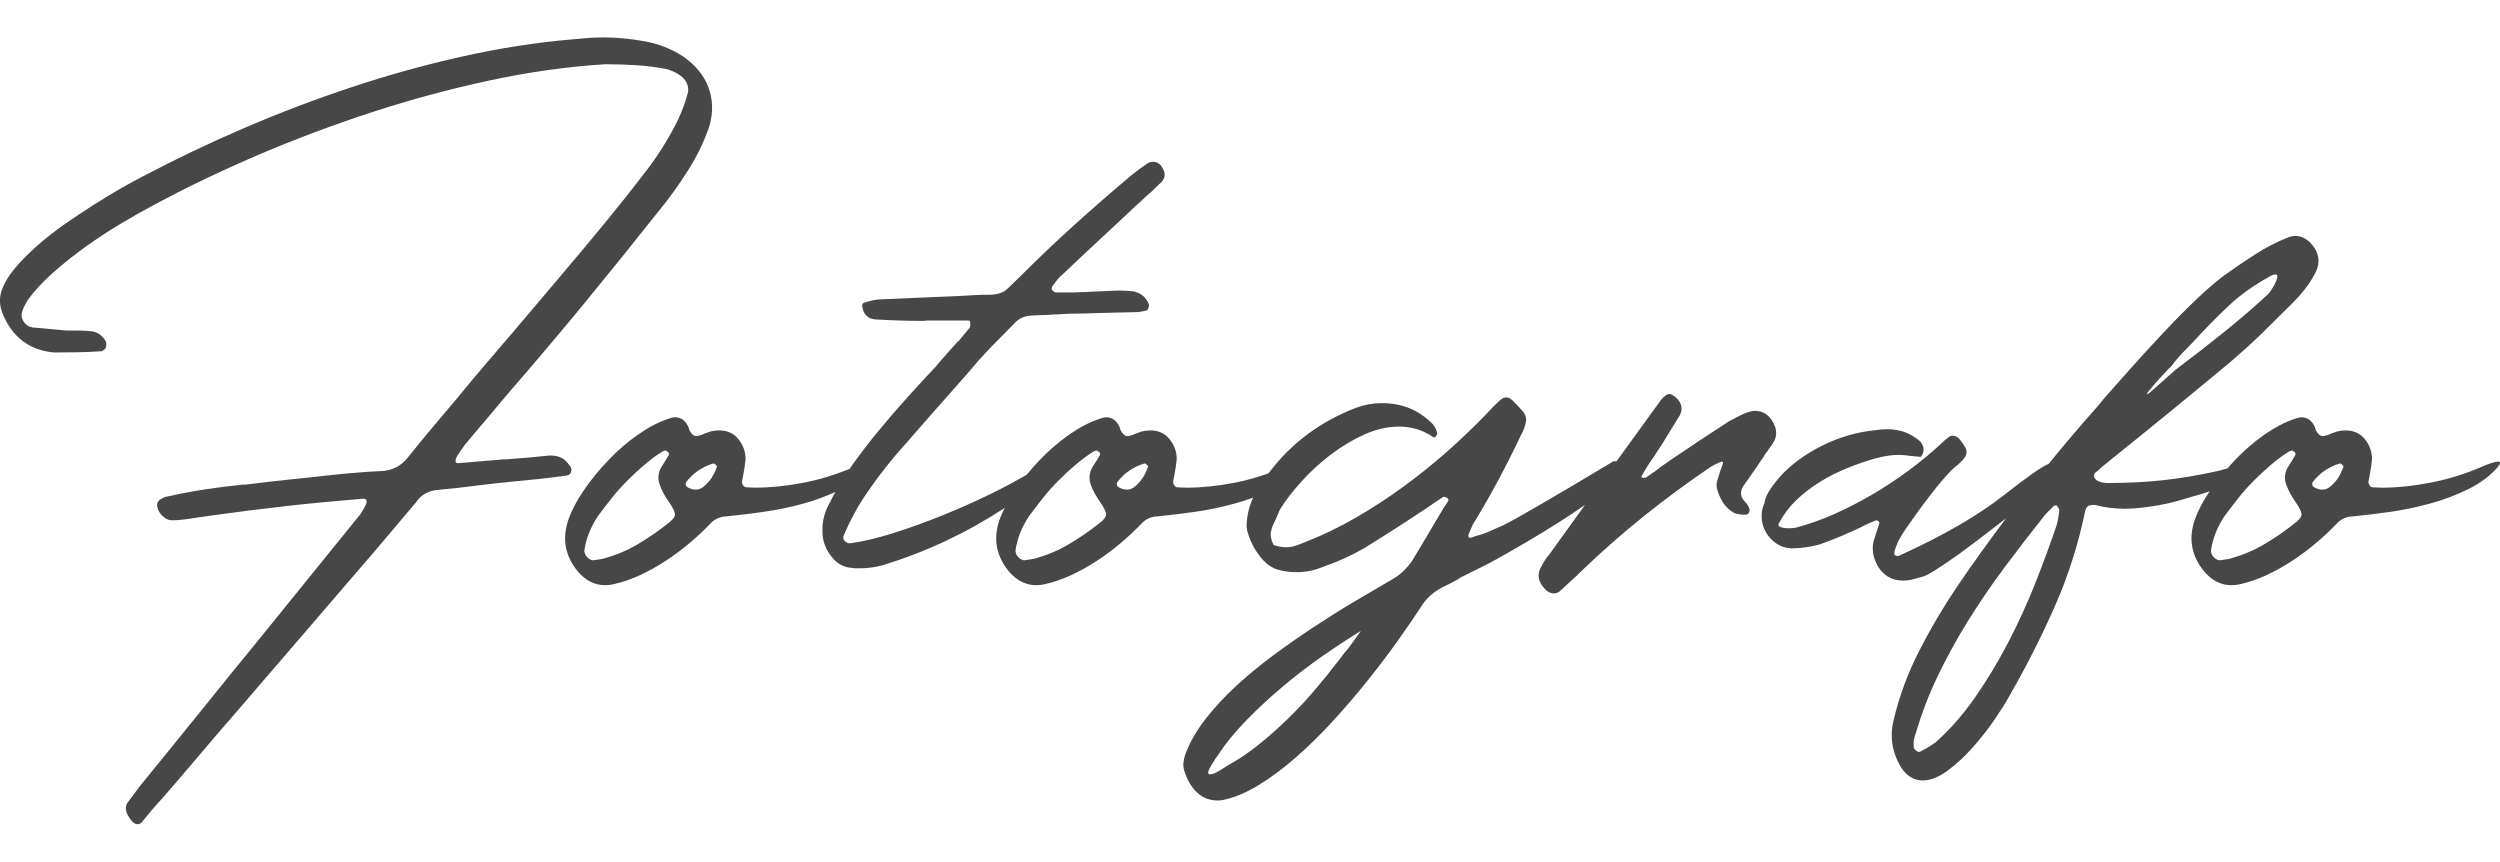 <svg xmlns="http://www.w3.org/2000/svg" xmlns:xlink="http://www.w3.org/1999/xlink" id="Livello_1" x="0px" y="0px" viewBox="0 0 983.06 338.84" style="enable-background:new 0 0 983.06 338.84;" xml:space="preserve">
<style type="text/css">
	.st0{fill:#474747;}
</style>
<g>
	<path class="st0" d="M223.03,186.95c0.1-0.1,0.25-0.15,0.45-0.15c0.5-0.2,0.86-0.6,1.06-1.21c0.2-0.61,0.2-1.16,0-1.66   c-1.01-1.71-2.14-2.95-3.4-3.7c-1.26-0.76-2.9-1.13-4.91-1.13c-2.82,0.3-5.62,0.58-8.39,0.83c-2.77,0.25-5.62,0.48-8.54,0.68   c-0.5,0-0.96,0-1.36,0c-0.4,0-0.86,0.05-1.36,0.15c-2.72,0.2-5.44,0.43-8.16,0.68c-2.72,0.25-5.49,0.48-8.31,0.68   c-1.21,0-1.31-0.95-0.3-2.87c0.5-0.8,1-1.56,1.51-2.26c0.5-0.7,1.01-1.41,1.51-2.12c2.92-3.53,5.87-7.03,8.84-10.5   c2.97-3.47,5.92-6.98,8.84-10.5c10.07-11.58,19.97-23.29,29.69-35.13c9.72-11.84,19.36-23.8,28.93-35.89   c3.93-4.73,7.75-10.05,11.48-15.94c3.72-5.89,6.54-11.81,8.46-17.76c1.41-5.24,1.23-10.2-0.53-14.88   c-1.76-4.68-5.11-8.74-10.05-12.16c-4.53-2.92-9.57-4.89-15.11-5.89c-5.54-1-10.93-1.51-16.17-1.51c-2.02,0-4.03,0.07-6.04,0.23   c-2.02,0.15-4.03,0.33-6.04,0.53c-14.2,1.21-28.63,3.45-43.29,6.73c-14.66,3.27-29.19,7.3-43.59,12.09   c-14.41,4.78-28.51,10.15-42.31,16.09c-13.8,5.94-26.9,12.19-39.29,18.73c-2.42,1.21-5.34,2.8-8.77,4.76   c-3.42,1.97-7.05,4.15-10.88,6.57c-3.83,2.42-7.68,4.99-11.56,7.7c-3.88,2.72-7.48,5.54-10.8,8.46c-3.32,2.92-6.22,5.84-8.69,8.76   c-2.47,2.92-4.21,5.79-5.21,8.61c-1.11,3.02-1.01,6.15,0.3,9.37c1.81,4.53,4.43,8.11,7.86,10.73c3.42,2.62,7.55,4.13,12.39,4.53   c3.12,0,6.17-0.02,9.14-0.08c2.97-0.05,6.02-0.17,9.14-0.38c0.4,0,0.76-0.15,1.06-0.45c0.6-0.2,0.98-0.76,1.13-1.66   c0.15-0.91-0.03-1.71-0.53-2.42c-1.31-1.91-3.02-3.02-5.14-3.33c-1.71-0.2-3.35-0.3-4.91-0.3c-1.56,0-3.2,0-4.91,0   c-2.22-0.2-4.44-0.4-6.65-0.6c-2.22-0.2-4.49-0.4-6.8-0.61c-1.61-0.3-2.82-1.13-3.63-2.49c-0.81-1.36-0.91-2.74-0.3-4.15   c0.2-0.7,0.47-1.38,0.83-2.04c0.35-0.65,0.73-1.34,1.13-2.04c2.62-3.62,5.94-7.22,9.97-10.8c4.03-3.57,8.33-7,12.92-10.28   c4.58-3.27,9.19-6.29,13.82-9.06c4.63-2.77,8.86-5.16,12.69-7.18c12.89-6.95,26.64-13.55,41.25-19.8   c14.61-6.24,29.56-11.86,44.88-16.85c15.31-4.99,30.72-9.14,46.24-12.47c15.51-3.32,30.62-5.44,45.33-6.35   c4.23,0,8.33,0.13,12.31,0.38c3.98,0.25,8.03,0.78,12.16,1.58c5.84,1.92,8.56,4.89,8.16,8.92c-0.51,1.91-1.08,3.78-1.74,5.59   s-1.39,3.58-2.19,5.29c-3.53,7.15-7.78,13.98-12.77,20.47c-4.99,6.5-10,12.82-15.03,18.96c-6.04,7.35-12.11,14.63-18.21,21.83   c-6.1,7.2-12.21,14.43-18.36,21.68c-3.63,4.23-7.25,8.46-10.88,12.69c-3.63,4.23-7.2,8.51-10.73,12.84   c-3.42,4.03-6.83,8.06-10.2,12.09c-3.38,4.03-6.73,8.11-10.05,12.24c-2.72,3.53-6.4,5.34-11.03,5.44c-2.42,0.1-4.84,0.25-7.25,0.45   c-2.42,0.2-4.84,0.4-7.25,0.6c-6.45,0.71-12.84,1.39-19.19,2.04c-6.35,0.66-12.69,1.39-19.04,2.19h-0.91   c-5.14,0.5-10.18,1.13-15.11,1.89c-4.94,0.76-9.87,1.69-14.81,2.8c-0.81,0.1-1.69,0.45-2.64,1.06c-0.96,0.6-1.44,1.36-1.44,2.26   c0.1,1.51,0.73,2.87,1.89,4.08c1.16,1.21,2.39,1.86,3.7,1.96c0.81,0,1.61-0.02,2.42-0.07c0.81-0.05,1.61-0.13,2.42-0.23   c1.71-0.2,3.48-0.45,5.29-0.76c1.81-0.3,3.57-0.55,5.29-0.76c9.97-1.41,19.92-2.67,29.84-3.78c9.92-1.11,19.92-2.06,30-2.87h0.45   c0.7,0,1.08,0.35,1.13,1.06c0.05,0.71-0.73,2.32-2.34,4.84l-38.53,47.59c-8.16,9.98-16.22,19.89-24.17,29.77   c-7.96,9.87-16.02,19.79-24.17,29.77c-0.81,1.11-1.61,2.19-2.42,3.25c-0.81,1.06-1.61,2.14-2.42,3.25   c-1.21,1.81-0.76,4.08,1.36,6.8c0.81,1.11,1.71,1.66,2.72,1.66c0.5,0,1-0.25,1.51-0.76c1.31-1.61,2.64-3.23,4-4.83   c1.36-1.61,2.74-3.17,4.16-4.68c4.83-5.54,9.57-11.06,14.2-16.55c4.63-5.49,9.37-11.01,14.2-16.55   c9.17-10.68,18.31-21.3,27.43-31.88c9.11-10.58,18.26-21.21,27.42-31.88c2.62-3.12,5.26-6.25,7.93-9.37   c2.67-3.12,5.31-6.25,7.93-9.37c0.3-0.3,0.66-0.76,1.06-1.36c1.91-2.52,4.58-3.93,8.01-4.23c5.54-0.5,10.93-1.11,16.17-1.81   l7.7-0.91c2.02-0.2,4.03-0.4,6.04-0.6c2.02-0.2,4.03-0.4,6.05-0.6c2.31-0.2,4.68-0.45,7.1-0.76c2.42-0.3,4.83-0.6,7.25-0.91   C222.73,187.09,222.93,187.04,223.03,186.95z"></path>
	<path class="st0" d="M694.61,177.88c0.4-0.4,0.66-0.76,0.76-1.06c0.4-0.5,0.8-1.06,1.21-1.66c0.4-0.61,0.81-1.26,1.21-1.97   c0.8-1.81,0.85-3.68,0.15-5.59c-1.61-4.03-4.23-6.04-7.86-6.04c-0.9,0-2.02,0.25-3.32,0.76c-0.1,0.1-0.3,0.15-0.6,0.15   c-1.11,0.51-2.19,1.03-3.25,1.59c-1.05,0.55-2.14,1.13-3.25,1.74c-3.73,2.42-7.46,4.86-11.18,7.33c-3.73,2.47-7.46,4.96-11.18,7.48   c-1.01,0.71-2.02,1.41-3.02,2.12c-1.01,0.71-2.02,1.46-3.02,2.26c-0.71,0.51-1.36,0.96-1.97,1.36c-0.6,0.4-1.26,0.86-1.96,1.36   c0,0.1-0.2,0.15-0.6,0.15h-0.45h-0.46c-0.4,0-0.45-0.3-0.15-0.91c0.6-1.11,1.33-2.34,2.19-3.7c0.86-1.36,1.69-2.59,2.5-3.7   c0.5-0.8,0.98-1.56,1.44-2.26c0.45-0.7,0.93-1.41,1.44-2.12l7.25-11.79c0.8-1.41,0.95-2.84,0.45-4.31c-0.5-1.46-1.56-2.7-3.17-3.7   c-0.4-0.3-0.86-0.45-1.36-0.45c-0.21,0-0.36,0.03-0.46,0.08c-0.1,0.05-0.2,0.08-0.3,0.08c-0.91,0.5-1.76,1.26-2.57,2.27   c-5.86,8.02-11.66,16.05-17.45,24.07c-0.19-0.01-0.32-0.05-0.53-0.05h-0.6c-12.29,7.36-22.04,13.12-29.24,17.3   c-7.21,4.18-11.96,6.83-14.28,7.93c-1.82,0.81-3.57,1.59-5.28,2.34c-1.71,0.76-3.57,1.39-5.59,1.89c-0.21,0.1-0.46,0.2-0.76,0.3   c-0.29,0.1-0.6,0.2-0.9,0.3h-0.46c-0.5,0-0.7-0.3-0.6-0.91c0.09-0.2,0.15-0.35,0.15-0.45c0-0.1,0.05-0.25,0.14-0.45l1.37-3.17   c6.95-11.38,13.29-23.17,19.03-35.36c0.5-0.81,0.91-1.66,1.21-2.57c0.3-0.91,0.55-1.81,0.76-2.72c0.2-1.11-0.06-2.27-0.76-3.47   c-1.51-1.81-3.02-3.42-4.52-4.84c-0.81-0.81-1.66-1.21-2.58-1.21c-0.6,0-1.25,0.25-1.96,0.75c-1.82,1.61-3.63,3.43-5.45,5.44   c-5.03,5.24-10.32,10.3-15.85,15.19c-5.54,4.89-11.28,9.49-17.23,13.82c-5.95,4.33-12.09,8.34-18.44,12.01   c-6.35,3.68-12.95,6.87-19.79,9.59c-0.1,0.1-0.25,0.15-0.45,0.15c-1.21,0.51-2.39,0.96-3.55,1.36c-1.16,0.4-2.44,0.61-3.86,0.61   c-1.51,0-3.12-0.3-4.83-0.91c-1-2.01-1.33-3.8-0.98-5.36c0.35-1.56,0.93-3.04,1.74-4.46l1.36-3.17l0.45-1.06   c2.21-3.53,5.06-7.2,8.54-11.03c3.47-3.83,7.3-7.33,11.48-10.5c4.18-3.17,8.56-5.79,13.14-7.86c4.58-2.07,9.14-3.1,13.68-3.1   c2.11,0,4.23,0.28,6.34,0.83c2.12,0.56,4.29,1.54,6.5,2.95c0.6,0.5,1.01,0.66,1.21,0.45c0.6-0.61,0.9-1.16,0.9-1.66   c-0.2-1.11-0.75-2.26-1.66-3.47c-2.92-2.92-6.01-5.04-9.29-6.35c-3.27-1.31-6.93-1.97-10.95-1.97c-3.43,0-6.75,0.61-9.97,1.81   c-14.33,5.52-25.79,14.16-34.46,25.81c-4.32,1.49-8.69,2.79-13.21,3.66c-6.8,1.31-13.12,1.96-18.96,1.96   c-0.71,0-1.36-0.02-1.97-0.08c-0.6-0.05-1.21-0.07-1.81-0.07c-0.51-0.1-0.91-0.4-1.21-0.91c-0.3-0.5-0.4-1.06-0.3-1.66l0.45-2.27   c0.4-2.12,0.71-4.18,0.91-6.19c0-2.92-0.93-5.54-2.79-7.86c-1.87-2.32-4.41-3.48-7.63-3.48c-1.11,0-2.27,0.15-3.47,0.45   c-0.4,0.2-0.81,0.35-1.21,0.45c-0.4,0.1-0.81,0.25-1.21,0.45c-0.4,0.21-0.76,0.35-1.06,0.45c-0.3,0.1-0.66,0.2-1.06,0.3   c-0.2,0.1-0.51,0.15-0.91,0.15c-1.01,0-1.92-0.76-2.72-2.27c-0.1-0.1-0.15-0.3-0.15-0.6c-0.1-0.1-0.15-0.25-0.15-0.45   c-0.6-1.41-1.36-2.44-2.26-3.1c-0.91-0.65-1.92-0.98-3.02-0.98c-0.5,0-0.96,0.05-1.36,0.15c-0.4,0.1-0.86,0.25-1.36,0.45   c-3.93,1.31-7.93,3.4-12.01,6.27c-4.08,2.87-7.91,6.17-11.48,9.9c-1.81,1.89-3.52,3.82-5.14,5.8c-4.23,2.48-9,5.04-14.5,7.72   c-6.1,2.97-12.39,5.77-18.89,8.38c-6.5,2.62-12.87,4.91-19.12,6.88c-6.25,1.97-11.89,3.3-16.92,4c-0.91,0-1.63-0.33-2.19-0.98   c-0.55-0.65-0.68-1.34-0.38-2.04c2.52-5.94,5.51-11.46,8.99-16.54c3.47-5.09,7.27-10.1,11.41-15.03   c4.83-5.54,9.62-11.01,14.35-16.39c4.73-5.39,9.52-10.8,14.35-16.24c2.72-3.32,5.62-6.57,8.69-9.75c3.07-3.17,6.12-6.27,9.14-9.29   c1.91-2.21,4.43-3.32,7.56-3.32c1.11-0.1,2.27-0.15,3.48-0.15c1.21,0,2.36-0.05,3.47-0.15c0.81-0.1,1.66-0.15,2.57-0.15   c0.91,0,1.76-0.05,2.57-0.15c1.91-0.1,3.78-0.15,5.59-0.15c1.81,0,3.68-0.05,5.59-0.15l18.13-0.45c0.6-0.1,1.21-0.2,1.81-0.3   c0.61-0.1,1.16-0.25,1.66-0.45c0.2-0.2,0.38-0.53,0.53-0.98c0.15-0.45,0.23-0.83,0.23-1.13c-1.11-2.92-3.17-4.68-6.2-5.29   c-1.01-0.1-1.99-0.17-2.95-0.23c-0.96-0.05-1.99-0.08-3.1-0.08c-1.71,0.1-3.47,0.18-5.29,0.23c-1.81,0.05-3.58,0.13-5.29,0.23   c-1.11,0.1-2.19,0.15-3.25,0.15s-2.14,0.05-3.25,0.15h-0.45h-6.8c-0.51,0-1.06-0.4-1.66-1.21c-0.1-0.3-0.05-0.7,0.15-1.21   c0.1-0.2,0.35-0.5,0.76-0.91c0.91-1.41,1.97-2.62,3.17-3.63c4.33-4.13,8.66-8.21,13-12.24c4.33-4.03,8.66-8.06,12.99-12.09   c1.11-1.11,2.27-2.19,3.48-3.25c1.21-1.06,2.36-2.14,3.47-3.25c0.4-0.3,0.76-0.61,1.06-0.91c0.3-0.3,0.65-0.6,1.06-0.91   c0.7-0.7,1.38-1.36,2.04-1.97s1.34-1.26,2.04-1.96c1.21-1.41,1.46-2.92,0.76-4.53c-0.91-2.21-2.32-3.32-4.23-3.32   c-0.91,0-1.76,0.3-2.57,0.91c-1.01,0.71-1.99,1.41-2.95,2.12c-0.96,0.71-1.94,1.46-2.95,2.27c-7.56,6.35-14.93,12.77-22.14,19.27   c-7.2,6.5-14.28,13.22-21.23,20.17c-0.81,0.81-1.66,1.64-2.57,2.49c-0.91,0.86-1.76,1.69-2.57,2.49c-1.41,1.41-3.23,2.21-5.44,2.42   c-0.5,0.1-1.21,0.15-2.12,0.15h-2.72c-1.41,0.1-2.87,0.18-4.38,0.23c-1.51,0.05-2.97,0.13-4.38,0.23   c-5.24,0.2-10.48,0.43-15.71,0.68c-5.24,0.25-10.48,0.48-15.71,0.68c-1.51,0.1-3.12,0.4-4.84,0.91c-0.2,0.1-0.38,0.15-0.53,0.15   c-0.15,0-0.33,0.05-0.53,0.15c-0.81,0.2-1.11,0.86-0.91,1.96c0.6,2.82,2.21,4.38,4.83,4.68c3.22,0.2,6.47,0.35,9.75,0.45   c3.27,0.1,6.52,0.15,9.75,0.15c0.4-0.1,0.81-0.15,1.21-0.15c0.4,0,0.85,0,1.36,0h14.5c0.2,0,0.4,0.03,0.6,0.08   c0.2,0.05,0.3,0.18,0.3,0.38c0,0.1,0.05,0.2,0.15,0.3c0,1.01-0.05,1.66-0.15,1.96l-4.53,5.44c-0.1,0-0.2,0.05-0.3,0.15   c-1.41,1.61-2.85,3.23-4.31,4.83c-1.46,1.61-2.9,3.28-4.31,4.99c-3.32,3.53-6.93,7.43-10.8,11.71c-3.88,4.28-7.7,8.71-11.48,13.29   c-3.78,4.58-7.33,9.2-10.65,13.83c-0.34,0.47-0.59,0.9-0.91,1.37c-5.84,2.37-11.84,4.24-18.05,5.43   c-6.8,1.31-13.12,1.96-18.96,1.96c-0.71,0-1.36-0.02-1.97-0.08c-0.6-0.05-1.21-0.07-1.81-0.07c-0.51-0.1-0.91-0.4-1.21-0.91   c-0.3-0.5-0.4-1.06-0.3-1.66l0.45-2.27c0.4-2.12,0.71-4.18,0.91-6.19c0-2.92-0.93-5.54-2.79-7.86c-1.87-2.32-4.41-3.48-7.63-3.48   c-1.11,0-2.27,0.15-3.47,0.45c-0.4,0.2-0.81,0.35-1.21,0.45c-0.4,0.1-0.81,0.25-1.21,0.45c-0.4,0.21-0.76,0.35-1.06,0.45   c-0.3,0.1-0.66,0.2-1.06,0.3c-0.2,0.1-0.51,0.15-0.91,0.15c-1.01,0-1.92-0.76-2.72-2.27c-0.1-0.1-0.15-0.3-0.15-0.6   c-0.1-0.1-0.15-0.25-0.15-0.45c-0.6-1.41-1.36-2.44-2.26-3.1c-0.91-0.65-1.92-0.98-3.02-0.98c-0.5,0-0.96,0.05-1.36,0.15   c-0.4,0.1-0.86,0.25-1.36,0.45c-3.93,1.31-7.93,3.4-12.01,6.27c-4.08,2.87-7.91,6.17-11.48,9.9c-3.58,3.73-6.78,7.63-9.6,11.71   c-2.82,4.08-4.88,7.98-6.19,11.71c-2.62,7.56-1.36,14.4,3.78,20.55c3.02,3.52,6.6,5.29,10.73,5.29c1.11,0,2.27-0.15,3.47-0.45   c3.53-0.81,7-2.02,10.43-3.63c3.42-1.61,6.75-3.47,9.97-5.59c3.22-2.11,6.3-4.41,9.22-6.88c2.92-2.47,5.59-4.96,8.01-7.48   c1.71-1.91,3.83-2.92,6.35-3.02c4.23-0.4,9.04-0.98,14.43-1.74c5.39-0.75,10.75-1.86,16.09-3.32c4.41-1.2,8.54-2.78,12.5-4.57   c-0.48,0.89-1.05,1.81-1.47,2.68c-0.2,0.5-0.45,1.01-0.76,1.51c-0.3,0.5-0.55,1.01-0.76,1.51c-1.51,3.12-2.21,6.3-2.12,9.52   c-0.1,4.03,1.31,7.7,4.23,11.03c1.92,2.21,4.38,3.42,7.4,3.63c0.5,0.1,1.03,0.15,1.59,0.15c0.55,0,1.08,0,1.58,0   c2.92,0,5.89-0.4,8.92-1.21c17.1-5.25,33.08-12.76,47.95-22.54c-0.76,1.54-1.49,3.07-2.02,4.56c-2.62,7.56-1.36,14.4,3.78,20.55   c3.02,3.52,6.6,5.29,10.73,5.29c1.11,0,2.27-0.15,3.47-0.45c3.53-0.81,7-2.02,10.43-3.63c3.42-1.61,6.75-3.47,9.97-5.59   c3.22-2.11,6.3-4.41,9.22-6.88c2.92-2.47,5.59-4.96,8.01-7.48c1.71-1.91,3.83-2.92,6.35-3.02c4.23-0.4,9.04-0.98,14.43-1.74   c5.39-0.75,10.75-1.86,16.09-3.32c2.49-0.68,4.89-1.47,7.24-2.34c-1.58,3.42-2.46,6.99-2.55,10.73c-0.1,1.01,0.1,2.22,0.61,3.63   c1.11,3.63,3.02,7,5.74,10.12c1.91,2.01,3.95,3.33,6.12,3.93c2.16,0.6,4.56,0.91,7.18,0.91c3.62,0,6.95-0.66,9.97-1.96   c0.2,0,0.35-0.05,0.45-0.15c5.84-2.02,11.18-4.43,16.02-7.25c8.67-5.34,17.13-10.78,25.39-16.32c1-0.7,1.96-1.36,2.87-1.96   c0.9-0.61,1.8-1.21,2.72-1.81c0.09-0.1,0.25-0.15,0.45-0.15c0.3,0,0.5,0.05,0.61,0.15c1.21,0.3,1.51,0.91,0.9,1.81   c-0.6,0.91-1.21,1.81-1.8,2.72c-2.02,3.42-4.01,6.8-5.98,10.12c-1.96,3.32-3.95,6.65-5.96,9.97c-2.32,3.52-5.28,6.24-8.92,8.16   c-4.33,2.52-9.09,5.31-14.28,8.39c-5.19,3.07-10.45,6.37-15.79,9.9c-5.34,3.52-10.63,7.23-15.87,11.11   c-5.23,3.88-10.12,7.91-14.66,12.09c-4.53,4.18-8.54,8.51-12.01,13c-3.47,4.48-6.07,8.99-7.78,13.52c-0.4,1-0.68,2.14-0.83,3.4   c-0.15,1.26-0.02,2.44,0.38,3.55c1.11,3.53,2.77,6.32,4.99,8.39c2.22,2.06,4.89,3.1,8.01,3.1c0.81,0,1.46-0.05,1.96-0.15   c4.53-0.91,9.27-2.87,14.2-5.89c4.94-3.02,9.87-6.7,14.81-11.03c4.93-4.33,9.8-9.12,14.58-14.35c4.78-5.24,9.29-10.5,13.52-15.79   c4.23-5.29,8.11-10.4,11.63-15.34c3.53-4.94,6.5-9.27,8.92-12.99c2.21-3.83,5.48-6.75,9.82-8.77c0.81-0.4,1.56-0.78,2.27-1.13   c0.7-0.35,1.41-0.73,2.11-1.13c0.4-0.2,0.81-0.45,1.21-0.75c0.4-0.3,0.86-0.56,1.36-0.76c0.4-0.2,1.01-0.51,1.82-0.91   c0.81-0.4,1.91-0.96,3.33-1.66c2.21-1.01,5.09-2.49,8.61-4.46c3.52-1.96,7.35-4.15,11.48-6.57c4.12-2.42,8.33-4.99,12.61-7.71   c3.7-2.34,7.09-4.62,10.29-6.85c-4.65,6.46-9.29,12.9-13.99,19.4c-0.7,0.81-1.36,1.69-1.96,2.65c-0.6,0.95-1.15,1.94-1.66,2.95   c-1.21,2.62-0.75,5.14,1.36,7.55c1.21,1.51,2.57,2.27,4.08,2.27c0.7,0,1.41-0.25,2.12-0.76c1.51-1.41,3.02-2.8,4.54-4.15   c1.51-1.36,2.97-2.75,4.38-4.16c7.86-7.55,15.97-14.68,24.33-21.38c8.36-6.7,17.08-13.12,26.14-19.26c0.8-0.5,1.76-1,2.87-1.51   c0.3-0.1,0.65-0.25,1.05-0.45c0.1-0.1,0.25-0.15,0.46-0.15c0.5,0,0.65,0.3,0.45,0.91c-0.21,0.4-0.35,0.81-0.45,1.21   c-0.11,0.4-0.25,0.81-0.46,1.21c-0.2,0.71-0.4,1.36-0.6,1.96c-0.2,0.61-0.4,1.26-0.6,1.97c-0.4,1.11-0.45,2.26-0.15,3.47   c0.5,1.92,1.29,3.7,2.34,5.36c1.06,1.66,2.54,3.05,4.46,4.15c1.21,0.4,2.47,0.61,3.78,0.61h0.6c0.6,0,1.05-0.28,1.36-0.83   c0.3-0.55,0.35-1.08,0.15-1.59c-0.11-0.1-0.15-0.2-0.15-0.3c0-0.1-0.05-0.2-0.15-0.3c-0.21-0.6-0.5-1.11-0.91-1.51   c-2.41-2.21-2.72-4.58-0.9-7.1c1.1-1.61,2.24-3.22,3.4-4.83c1.15-1.61,2.29-3.27,3.4-4.99c0.4-0.5,0.76-1.01,1.06-1.51   C693.85,178.89,694.2,178.38,694.61,177.88z M262.47,205.98c-3.83,3.02-7.81,5.74-11.94,8.16c-4.13,2.42-8.61,4.28-13.45,5.59   c-0.5,0.1-0.98,0.18-1.44,0.23c-0.45,0.05-0.93,0.13-1.44,0.23c-0.4,0-0.65,0.05-0.76,0.15c-0.91,0-1.76-0.43-2.57-1.28   c-0.81-0.86-1.16-1.79-1.06-2.79c0.71-4.63,2.47-9.07,5.29-13.3c1.71-2.32,3.52-4.68,5.44-7.1c1.91-2.42,3.98-4.73,6.2-6.95   c2.21-2.21,4.48-4.31,6.8-6.27c2.31-1.97,4.68-3.7,7.1-5.21c0.6-0.2,1-0.3,1.21-0.3c0.1,0.1,0.25,0.23,0.45,0.38   c0.2,0.15,0.35,0.23,0.45,0.23c0.1,0.1,0.18,0.28,0.23,0.53c0.05,0.25,0.08,0.43,0.08,0.53l-1.36,2.26   c-0.3,0.51-0.6,0.98-0.91,1.44c-0.3,0.45-0.6,0.93-0.91,1.44c-1.21,2.32-1.31,4.68-0.3,7.1c0.81,2.12,1.96,4.23,3.47,6.35   c1.61,2.32,2.39,3.98,2.34,4.99C265.36,203.37,264.38,204.57,262.47,205.98z M280.75,186.27c-0.51,1.06-1.13,2.04-1.89,2.94   c-0.76,0.91-1.56,1.69-2.42,2.34c-0.86,0.66-1.79,0.98-2.8,0.98c-1.21,0-2.37-0.35-3.47-1.06c-0.3-0.2-0.48-0.53-0.53-0.98   c-0.05-0.45,0.02-0.78,0.23-0.98c2.72-3.53,6.25-5.94,10.58-7.25c0.1,0,0.25,0.03,0.45,0.08c0.2,0.05,0.35,0.18,0.45,0.38   l0.45,0.45c0,0.1,0.05,0.21,0.15,0.3C281.66,184.28,281.25,185.21,280.75,186.27z M432,205.98c-3.83,3.02-7.81,5.74-11.94,8.16   c-4.13,2.42-8.61,4.28-13.45,5.59c-0.5,0.1-0.98,0.18-1.44,0.23c-0.45,0.05-0.93,0.13-1.44,0.23c-0.4,0-0.65,0.05-0.76,0.15   c-0.91,0-1.76-0.43-2.57-1.28c-0.81-0.86-1.16-1.79-1.06-2.79c0.71-4.63,2.47-9.07,5.29-13.3c1.71-2.32,3.52-4.68,5.44-7.1   c1.91-2.42,3.98-4.73,6.2-6.95c2.21-2.21,4.48-4.31,6.8-6.27c2.31-1.97,4.68-3.7,7.1-5.21c0.6-0.2,1-0.3,1.21-0.3   c0.1,0.1,0.25,0.23,0.45,0.38c0.2,0.15,0.35,0.23,0.45,0.23c0.1,0.1,0.18,0.28,0.23,0.53c0.05,0.25,0.08,0.43,0.08,0.53l-1.36,2.26   c-0.3,0.51-0.6,0.98-0.91,1.44c-0.3,0.45-0.6,0.93-0.91,1.44c-1.21,2.32-1.31,4.68-0.3,7.1c0.81,2.12,1.96,4.23,3.47,6.35   c1.61,2.32,2.39,3.98,2.34,4.99C434.89,203.37,433.91,204.57,432,205.98z M450.28,186.27c-0.51,1.06-1.13,2.04-1.89,2.94   c-0.76,0.91-1.56,1.69-2.42,2.34c-0.86,0.66-1.79,0.98-2.8,0.98c-1.21,0-2.37-0.35-3.47-1.06c-0.3-0.2-0.48-0.53-0.53-0.98   c-0.05-0.45,0.02-0.78,0.23-0.98c2.72-3.53,6.25-5.94,10.58-7.25c0.1,0,0.25,0.03,0.45,0.08c0.2,0.05,0.35,0.18,0.45,0.38   l0.45,0.45c0,0.1,0.05,0.21,0.15,0.3C451.19,184.28,450.78,185.21,450.28,186.27z M534.44,249.05c-0.51,0.7-1.08,1.51-1.74,2.42   c-0.66,0.91-1.31,1.81-1.97,2.72c-0.66,0.91-1.13,1.51-1.44,1.81c-0.5,0.5-0.96,1.06-1.36,1.66c-0.4,0.6-0.86,1.21-1.36,1.81   c-2.92,3.83-6.07,7.73-9.44,11.71c-3.37,3.98-6.95,7.8-10.73,11.48c-3.78,3.68-7.68,7.12-11.71,10.35   c-4.03,3.22-8.11,5.94-12.24,8.16l-0.15,0.15l-0.3,0.15c-0.7,0.5-1.71,1.13-3.02,1.89c-1.31,0.76-2.37,1.13-3.17,1.13   c-0.5,0-0.76-0.25-0.76-0.76c0.2-0.81,0.6-1.71,1.21-2.72c0.61-1.01,1.21-1.97,1.81-2.87c0.2-0.2,0.35-0.38,0.45-0.53   c0.1-0.15,0.2-0.33,0.3-0.53c3.12-4.74,6.93-9.39,11.41-13.98c4.49-4.58,9.24-8.99,14.28-13.22c5.04-4.23,10.2-8.18,15.49-11.86   c5.29-3.68,10.3-6.97,15.03-9.9C535.15,248.04,534.95,248.34,534.44,249.05z"></path>
	<path class="st0" d="M982.3,181.5c-1.11,0-3.43,0.76-6.95,2.27c-6.35,2.72-12.92,4.73-19.72,6.04c-6.8,1.31-13.12,1.96-18.97,1.96   c-0.7,0-1.36-0.02-1.96-0.08c-0.6-0.05-1.21-0.07-1.81-0.07c-0.5-0.1-0.91-0.4-1.21-0.91c-0.3-0.5-0.4-1.06-0.3-1.66l0.45-2.27   c0.4-2.12,0.7-4.18,0.91-6.19c0-2.92-0.93-5.54-2.79-7.86c-1.86-2.32-4.41-3.48-7.63-3.48c-1.11,0-2.27,0.15-3.48,0.45   c-0.4,0.2-0.8,0.35-1.21,0.45c-0.4,0.1-0.81,0.25-1.21,0.45c-0.4,0.21-0.76,0.35-1.06,0.45c-0.3,0.1-0.66,0.2-1.05,0.3   c-0.2,0.1-0.5,0.15-0.91,0.15c-1.01,0-1.92-0.76-2.72-2.27c-0.11-0.1-0.15-0.3-0.15-0.6c-0.1-0.1-0.15-0.25-0.15-0.45   c-0.6-1.41-1.36-2.44-2.27-3.1c-0.9-0.65-1.91-0.98-3.02-0.98c-0.51,0-0.96,0.05-1.36,0.15c-0.4,0.1-0.86,0.25-1.37,0.45   c-3.93,1.31-7.93,3.4-12.01,6.27c-4.08,2.87-7.91,6.17-11.48,9.9c-1.03,1.07-1.95,2.19-2.92,3.29c-1.08,0.3-2.16,0.58-3.35,0.94   c-7.66,1.71-14.91,2.95-21.76,3.7c-6.85,0.75-14.15,1.13-21.91,1.13c-1.41,0-2.57-0.2-3.47-0.6c-0.81-0.2-1.41-0.68-1.82-1.44   c-0.4-0.76-0.3-1.44,0.3-2.04c0.7-0.5,1.36-1.06,1.96-1.66c0.6-0.6,1.26-1.15,1.96-1.66c0.81-0.6,1.36-1.06,1.66-1.36   c8.16-6.55,16.22-13.07,24.17-19.57c7.96-6.5,15.91-13.07,23.88-19.72c4.23-3.63,8.31-7.35,12.24-11.18   c3.93-3.83,7.8-7.65,11.63-11.48c1.72-1.71,3.33-3.52,4.84-5.44c1.51-1.91,2.82-3.93,3.93-6.04c2.42-4.33,1.86-8.41-1.66-12.24   c-1.82-1.81-3.78-2.72-5.89-2.72c-0.5,0-1.01,0.05-1.51,0.15c-0.5,0.1-1.01,0.25-1.51,0.45c-4.54,1.81-8.86,4.06-13,6.73   c-4.13,2.67-8.16,5.41-12.09,8.23c-3.22,2.42-6.8,5.49-10.73,9.22c-3.93,3.73-8.31,8.16-13.15,13.3   c-4.83,5.14-9.19,9.9-13.07,14.28c-3.88,4.38-7.43,8.38-10.65,12.01c-0.51,0.71-1.01,1.34-1.51,1.89   c-0.51,0.55-0.96,1.08-1.36,1.58c-6.37,7.14-12.5,14.44-18.52,21.8c-2.46,0.93-8.25,4.97-17.45,12.19   c-5.14,4.03-11.13,8.04-17.98,12.01s-14.71,7.98-23.57,12.01h-0.3c-1.11,0-1.56-0.5-1.36-1.51c0.4-1.61,0.98-3.15,1.73-4.61   c0.76-1.46,1.59-2.84,2.5-4.15c0.1-0.1,0.15-0.18,0.15-0.23c0-0.05,0.05-0.12,0.15-0.23c0.91-1.31,2.24-3.2,4.01-5.67   c1.76-2.47,3.65-5.01,5.67-7.63c2.02-2.62,4-5.04,5.97-7.25c1.96-2.21,3.55-3.73,4.76-4.54c1.11-1,2.02-1.96,2.72-2.87   c0.8-1.11,0.95-2.31,0.45-3.63c-0.5-0.91-1.21-1.96-2.12-3.17c-0.9-1.21-1.91-1.81-3.02-1.81c-0.61,0-1.16,0.21-1.66,0.61   c-1.21,0.91-2.37,1.91-3.47,3.02c-3.73,3.43-7.83,6.8-12.32,10.12c-4.48,3.32-9.17,6.42-14.05,9.29c-4.89,2.87-9.87,5.44-14.96,7.7   c-5.09,2.27-10.1,4.06-15.03,5.36c-0.61,0.2-1.66,0.3-3.18,0.3c-1.11,0-2.12-0.15-3.02-0.45c-0.9-0.3-1.11-0.86-0.6-1.66   c1.82-3.42,4.13-6.47,6.95-9.14c2.82-2.67,5.92-5.04,9.29-7.1c3.37-2.07,6.93-3.85,10.66-5.36c3.72-1.51,7.4-2.77,11.03-3.78   c1.91-0.5,3.6-0.85,5.06-1.06c1.46-0.2,2.74-0.3,3.86-0.3c0.8,0,1.54,0.03,2.19,0.08c0.65,0.05,1.28,0.13,1.89,0.23   c0.7,0.1,1.46,0.18,2.27,0.23c0.8,0.05,1.61,0.13,2.41,0.23c0.3-0.2,0.58-0.55,0.83-1.06c0.25-0.5,0.38-1.11,0.38-1.81   c0-0.7-0.21-1.44-0.6-2.19c-0.4-0.76-1.16-1.49-2.27-2.19c-1.72-1.31-3.55-2.24-5.52-2.8c-1.96-0.55-3.95-0.83-5.96-0.83   c-1.61,0-3.28,0.15-4.99,0.45c-3.33,0.3-6.73,0.96-10.2,1.97c-3.47,1.01-6.85,2.32-10.12,3.93c-3.28,1.61-6.37,3.47-9.29,5.59   c-2.92,2.12-5.49,4.44-7.7,6.95c-3.83,4.43-5.79,7.81-5.89,10.12c-0.91,1.92-1.28,3.9-1.13,5.97c0.15,2.07,0.73,3.95,1.73,5.67   c1.01,1.71,2.37,3.15,4.08,4.31c1.71,1.16,3.63,1.79,5.74,1.89c3.83,0,7.55-0.5,11.18-1.51c5.64-2.02,11.08-4.28,16.32-6.8   c0.91-0.5,1.82-0.96,2.72-1.36c0.91-0.4,1.86-0.81,2.87-1.21c0.1,0,0.21-0.05,0.3-0.15c0.3,0,0.6,0.1,0.91,0.3   c0.3,0.21,0.45,0.45,0.45,0.76c-0.4,1.21-0.78,2.4-1.13,3.55c-0.36,1.16-0.73,2.34-1.14,3.55c-0.6,2.52-0.4,5.08,0.6,7.7   c1.01,2.62,2.62,4.68,4.84,6.2c1.81,1.11,3.83,1.66,6.04,1.66c1.41,0,2.77-0.18,4.08-0.53c1.31-0.35,2.67-0.73,4.08-1.13   c0.1-0.1,0.2-0.15,0.3-0.15c1.51-0.4,6.05-3.28,13.6-8.61c3.73-2.72,8.89-6.62,15.49-11.71c0.96-0.74,2.02-1.57,3.05-2.37   c-6.64,8.84-13.12,17.78-19.29,26.92c-5.34,7.86-10.28,16.22-14.81,25.08c-4.54,8.86-7.91,17.98-10.12,27.35   c-1.61,6.54-0.6,12.79,3.02,18.73c2.21,3.33,5.03,4.99,8.46,4.99c3.02,0,6.27-1.28,9.74-3.85c3.47-2.57,6.8-5.64,9.97-9.22   c3.18-3.58,6.05-7.25,8.61-11.03c2.57-3.78,4.51-6.88,5.82-9.29c6.65-11.59,12.59-23.32,17.83-35.21   c5.24-11.89,9.22-24.43,11.93-37.62c0.4-1.11,0.91-1.74,1.51-1.89c0.6-0.15,1.36-0.23,2.27-0.23c3.73,1.01,7.65,1.51,11.79,1.51   c2.01,0,4.12-0.13,6.35-0.38c2.21-0.25,4.48-0.58,6.8-0.98c2.31-0.4,4.58-0.91,6.8-1.51c2.21-0.6,4.28-1.21,6.19-1.81   c2.71-0.69,5.05-1.42,7.18-2.18c-2.6,3.85-4.58,7.56-5.82,11.09c-2.61,7.56-1.36,14.4,3.78,20.55c3.02,3.52,6.6,5.29,10.73,5.29   c1.11,0,2.27-0.15,3.47-0.45c3.53-0.81,7-2.02,10.43-3.63c3.42-1.61,6.74-3.47,9.97-5.59c3.22-2.11,6.29-4.41,9.22-6.88   c2.92-2.47,5.59-4.96,8.01-7.48c1.71-1.91,3.83-2.92,6.35-3.02c4.23-0.4,9.04-0.98,14.43-1.74c5.38-0.75,10.75-1.86,16.09-3.32   c5.34-1.46,10.35-3.35,15.03-5.67s8.48-5.14,11.41-8.46C983.3,182.31,983.41,181.5,982.3,181.5z M844.88,153.85   c0.55-0.7,1.28-1.59,2.19-2.64c0.9-1.06,1.89-2.14,2.94-3.25c1.06-1.11,1.94-2.07,2.65-2.87c0.5-0.4,0.86-0.73,1.05-0.98   c0.2-0.25,0.35-0.43,0.46-0.53c0.2-0.2,0.35-0.4,0.45-0.6c0.1-0.2,0.25-0.4,0.45-0.61c0.5-0.6,1.01-1.21,1.51-1.81   c0.5-0.61,1.01-1.16,1.51-1.66c0.8-0.81,1.59-1.61,2.34-2.42c0.76-0.81,1.54-1.61,2.34-2.42c4.53-4.94,9.03-9.52,13.52-13.75   c4.48-4.23,9.9-8.11,16.24-11.63c0.91-0.5,1.66-0.76,2.27-0.76s0.83,0.38,0.68,1.13c-0.15,0.76-0.46,1.59-0.91,2.49   c-0.45,0.91-0.96,1.76-1.51,2.57c-0.56,0.81-0.88,1.26-0.98,1.36c-5.54,5.14-11.51,10.27-17.91,15.41   c-6.4,5.14-12.62,9.97-18.66,14.5c-2.02,1.81-3.83,3.42-5.44,4.83c-1.41,1.21-2.67,2.32-3.77,3.33c-1.11,1.01-1.76,1.51-1.97,1.51   C844.15,154.96,844.32,154.56,844.88,153.85z M808.69,206.59c-2.41,7.15-5.19,14.68-8.31,22.59c-3.12,7.91-6.67,15.69-10.65,23.34   c-3.98,7.66-8.34,14.89-13.07,21.68c-4.73,6.8-9.87,12.66-15.41,17.6c-0.71,0.5-1.44,1.01-2.19,1.51c-0.76,0.5-1.54,0.96-2.34,1.36   c-0.81,0.4-1.36,0.71-1.66,0.91c-0.5,0.2-1.05,0.05-1.66-0.45c-0.61-0.5-0.91-1.01-0.91-1.51v-0.91v-1.21   c0.1-0.5,0.2-0.98,0.3-1.44c0.11-0.45,0.25-0.93,0.46-1.44c2.31-7.96,5.28-15.69,8.91-23.19c3.63-7.51,7.63-14.76,12.01-21.76   c4.38-7,9.07-13.85,14.06-20.55c4.99-6.7,10.05-13.27,15.19-19.72c0.9-1.21,2.01-2.37,3.32-3.48c0.4-0.8,1.05-1.21,1.96-1.21   c0.7,0.91,1.06,1.56,1.06,1.96C809.54,202.91,809.19,204.88,808.69,206.59z M902.07,205.98c-3.83,3.02-7.81,5.74-11.93,8.16   c-4.14,2.42-8.61,4.28-13.45,5.59c-0.5,0.1-0.98,0.18-1.44,0.23c-0.45,0.05-0.93,0.13-1.44,0.23c-0.4,0-0.65,0.05-0.76,0.15   c-0.9,0-1.76-0.43-2.57-1.28c-0.8-0.86-1.15-1.79-1.05-2.79c0.7-4.63,2.47-9.07,5.29-13.3c1.71-2.32,3.53-4.68,5.44-7.1   c1.91-2.42,3.97-4.73,6.19-6.95c2.21-2.21,4.48-4.31,6.8-6.27c2.32-1.97,4.69-3.7,7.1-5.21c0.61-0.2,1.01-0.3,1.21-0.3   c0.1,0.1,0.25,0.23,0.45,0.38c0.2,0.15,0.35,0.23,0.45,0.23c0.1,0.1,0.18,0.28,0.23,0.53c0.05,0.25,0.08,0.43,0.08,0.53l-1.36,2.26   c-0.3,0.51-0.6,0.98-0.91,1.44c-0.3,0.45-0.6,0.93-0.91,1.44c-1.21,2.32-1.31,4.68-0.3,7.1c0.8,2.12,1.96,4.23,3.47,6.35   c1.61,2.32,2.39,3.98,2.34,4.99C904.96,203.37,903.98,204.57,902.07,205.98z M920.35,186.27c-0.5,1.06-1.13,2.04-1.89,2.94   c-0.76,0.91-1.56,1.69-2.42,2.34c-0.86,0.66-1.79,0.98-2.8,0.98c-1.21,0-2.37-0.35-3.47-1.06c-0.3-0.2-0.48-0.53-0.53-0.98   c-0.05-0.45,0.02-0.78,0.23-0.98c2.72-3.53,6.24-5.94,10.58-7.25c0.1,0,0.25,0.03,0.45,0.08c0.2,0.05,0.35,0.18,0.45,0.38   l0.46,0.45c0,0.1,0.05,0.21,0.15,0.3C921.25,184.28,920.85,185.21,920.35,186.27z"></path>
</g>
</svg>